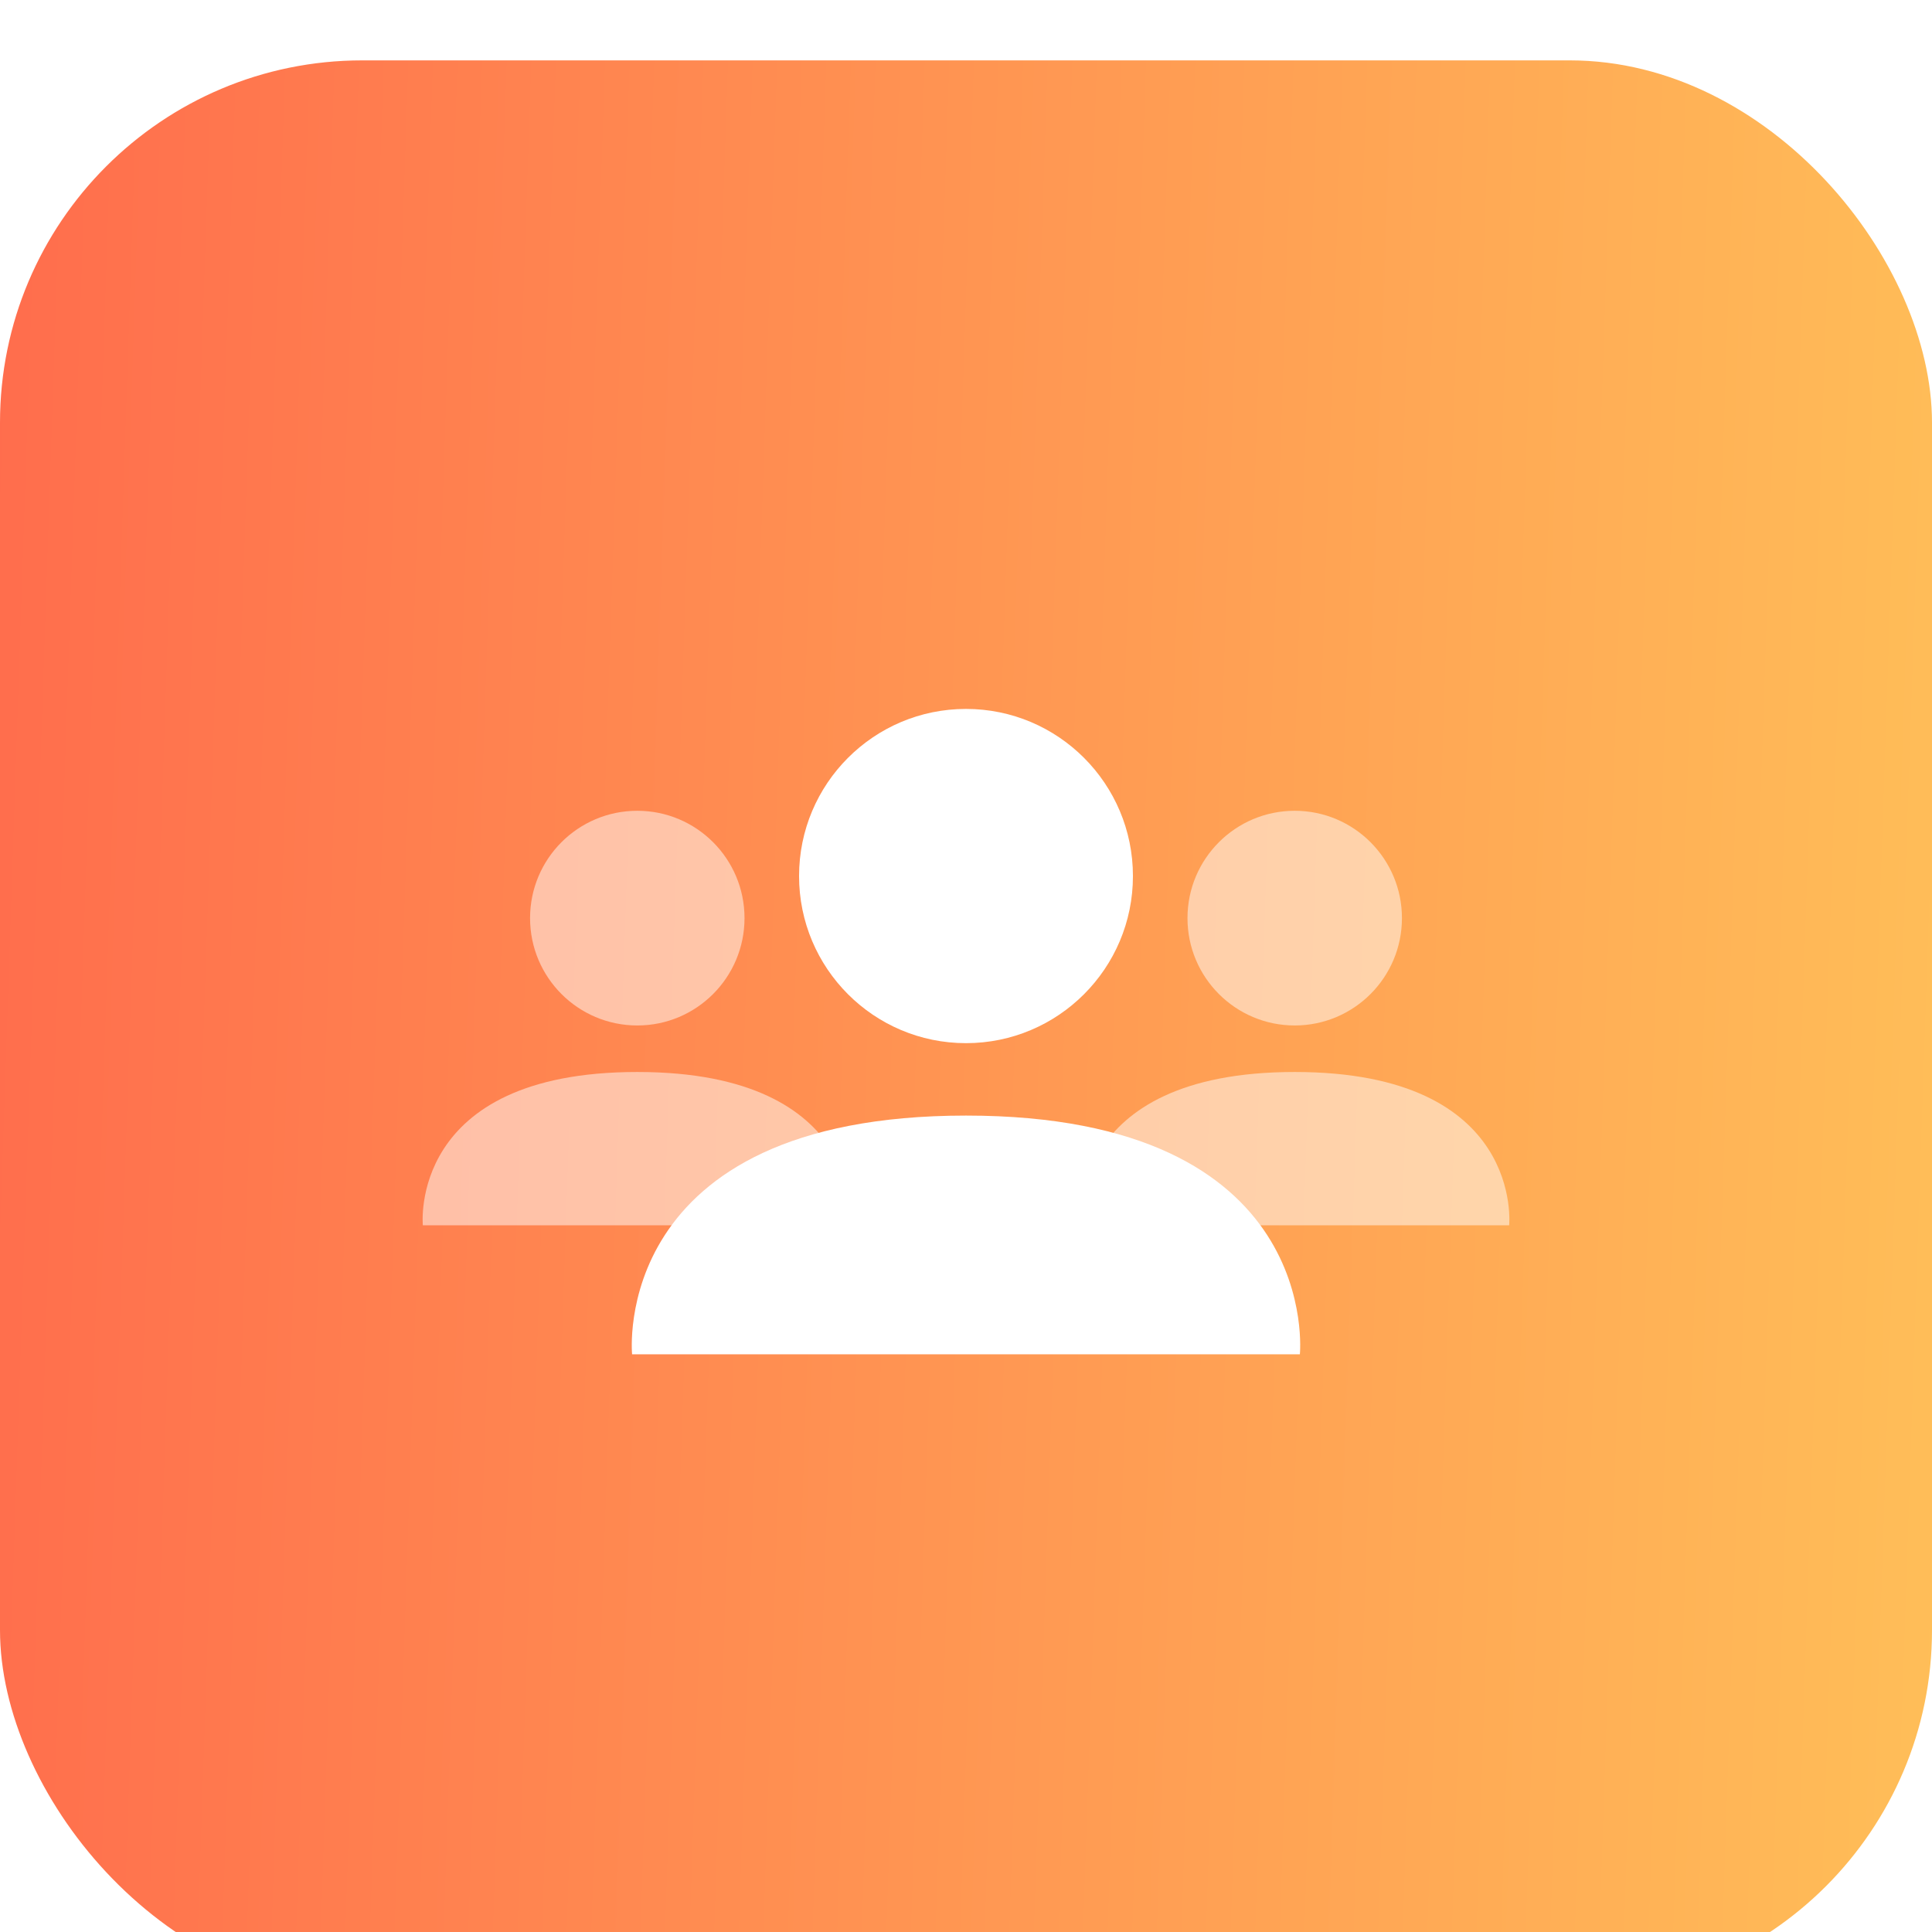 <svg width="64" height="64" viewBox="0 0 64 64" fill="none" xmlns="http://www.w3.org/2000/svg">
<rect width="64" height="64" rx="12" fill="white"/>
<g filter="url(#filter0_i)">
<rect width="64" height="64" rx="12" fill="url(#paint0_linear)" fill-opacity="0.7"/>
</g>
<g filter="url(#filter1_dd)">
<ellipse cx="32" cy="26.536" rx="5.53" ry="5.536" fill="white"/>
</g>
<g filter="url(#filter2_dd)">
<path d="M20.939 42.379H43.06C43.06 42.379 43.851 34.471 32 34.471C20.149 34.471 20.939 42.379 20.939 42.379Z" fill="white"/>
</g>
<ellipse cx="21.111" cy="30.414" rx="3.552" ry="3.556" fill="white" fill-opacity="0.5"/>
<path d="M14.007 40.59H28.215C28.215 40.59 28.723 35.511 21.111 35.511C13.5 35.511 14.007 40.59 14.007 40.59Z" fill="white" fill-opacity="0.5"/>
<ellipse cx="42.889" cy="30.414" rx="3.552" ry="3.556" fill="white" fill-opacity="0.5"/>
<path d="M35.785 40.59H49.993C49.993 40.59 50.5 35.511 42.889 35.511C35.277 35.511 35.785 40.59 35.785 40.59Z" fill="white" fill-opacity="0.5"/>
<defs>
<filter id="filter0_i" x="0" y="0" width="64" height="66" filterUnits="userSpaceOnUse" color-interpolation-filters="sRGB">
<feFlood flood-opacity="0" result="BackgroundImageFix"/>
<feBlend mode="normal" in="SourceGraphic" in2="BackgroundImageFix" result="shape"/>
<feColorMatrix in="SourceAlpha" type="matrix" values="0 0 0 0 0 0 0 0 0 0 0 0 0 0 0 0 0 0 127 0" result="hardAlpha"/>
<feOffset dy="2"/>
<feGaussianBlur stdDeviation="2.5"/>
<feComposite in2="hardAlpha" operator="arithmetic" k2="-1" k3="1"/>
<feColorMatrix type="matrix" values="0 0 0 0 0 0 0 0 0 0 0 0 0 0 0 0 0 0 0.14 0"/>
<feBlend mode="normal" in2="shape" result="effect1_innerShadow"/>
</filter>
<filter id="filter1_dd" x="23.489" y="20.006" width="17.022" height="17.033" filterUnits="userSpaceOnUse" color-interpolation-filters="sRGB">
<feFlood flood-opacity="0" result="BackgroundImageFix"/>
<feColorMatrix in="SourceAlpha" type="matrix" values="0 0 0 0 0 0 0 0 0 0 0 0 0 0 0 0 0 0 127 0"/>
<feOffset dy="0.497"/>
<feGaussianBlur stdDeviation="0.745"/>
<feColorMatrix type="matrix" values="0 0 0 0 0 0 0 0 0 0 0 0 0 0 0 0 0 0 0.08 0"/>
<feBlend mode="normal" in2="BackgroundImageFix" result="effect1_dropShadow"/>
<feColorMatrix in="SourceAlpha" type="matrix" values="0 0 0 0 0 0 0 0 0 0 0 0 0 0 0 0 0 0 127 0"/>
<feOffset dy="1.987"/>
<feGaussianBlur stdDeviation="1.49"/>
<feColorMatrix type="matrix" values="0 0 0 0 0.251 0 0 0 0 0.251 0 0 0 0 0.251 0 0 0 0.11 0"/>
<feBlend mode="normal" in2="effect1_dropShadow" result="effect2_dropShadow"/>
<feBlend mode="normal" in="SourceGraphic" in2="effect2_dropShadow" result="shape"/>
</filter>
<filter id="filter2_dd" x="17.948" y="33.477" width="28.104" height="13.87" filterUnits="userSpaceOnUse" color-interpolation-filters="sRGB">
<feFlood flood-opacity="0" result="BackgroundImageFix"/>
<feColorMatrix in="SourceAlpha" type="matrix" values="0 0 0 0 0 0 0 0 0 0 0 0 0 0 0 0 0 0 127 0"/>
<feOffset dy="0.497"/>
<feGaussianBlur stdDeviation="0.745"/>
<feColorMatrix type="matrix" values="0 0 0 0 0 0 0 0 0 0 0 0 0 0 0 0 0 0 0.08 0"/>
<feBlend mode="normal" in2="BackgroundImageFix" result="effect1_dropShadow"/>
<feColorMatrix in="SourceAlpha" type="matrix" values="0 0 0 0 0 0 0 0 0 0 0 0 0 0 0 0 0 0 127 0"/>
<feOffset dy="1.987"/>
<feGaussianBlur stdDeviation="1.49"/>
<feColorMatrix type="matrix" values="0 0 0 0 0.251 0 0 0 0 0.251 0 0 0 0 0.251 0 0 0 0.11 0"/>
<feBlend mode="normal" in2="effect1_dropShadow" result="effect2_dropShadow"/>
<feBlend mode="normal" in="SourceGraphic" in2="effect2_dropShadow" result="shape"/>
</filter>
<linearGradient id="paint0_linear" x1="0" y1="0" x2="66.081" y2="2.226" gradientUnits="userSpaceOnUse">
<stop stop-color="#FF2F01"/>
<stop offset="1" stop-color="#FFA311"/>
</linearGradient>
</defs>
</svg>
